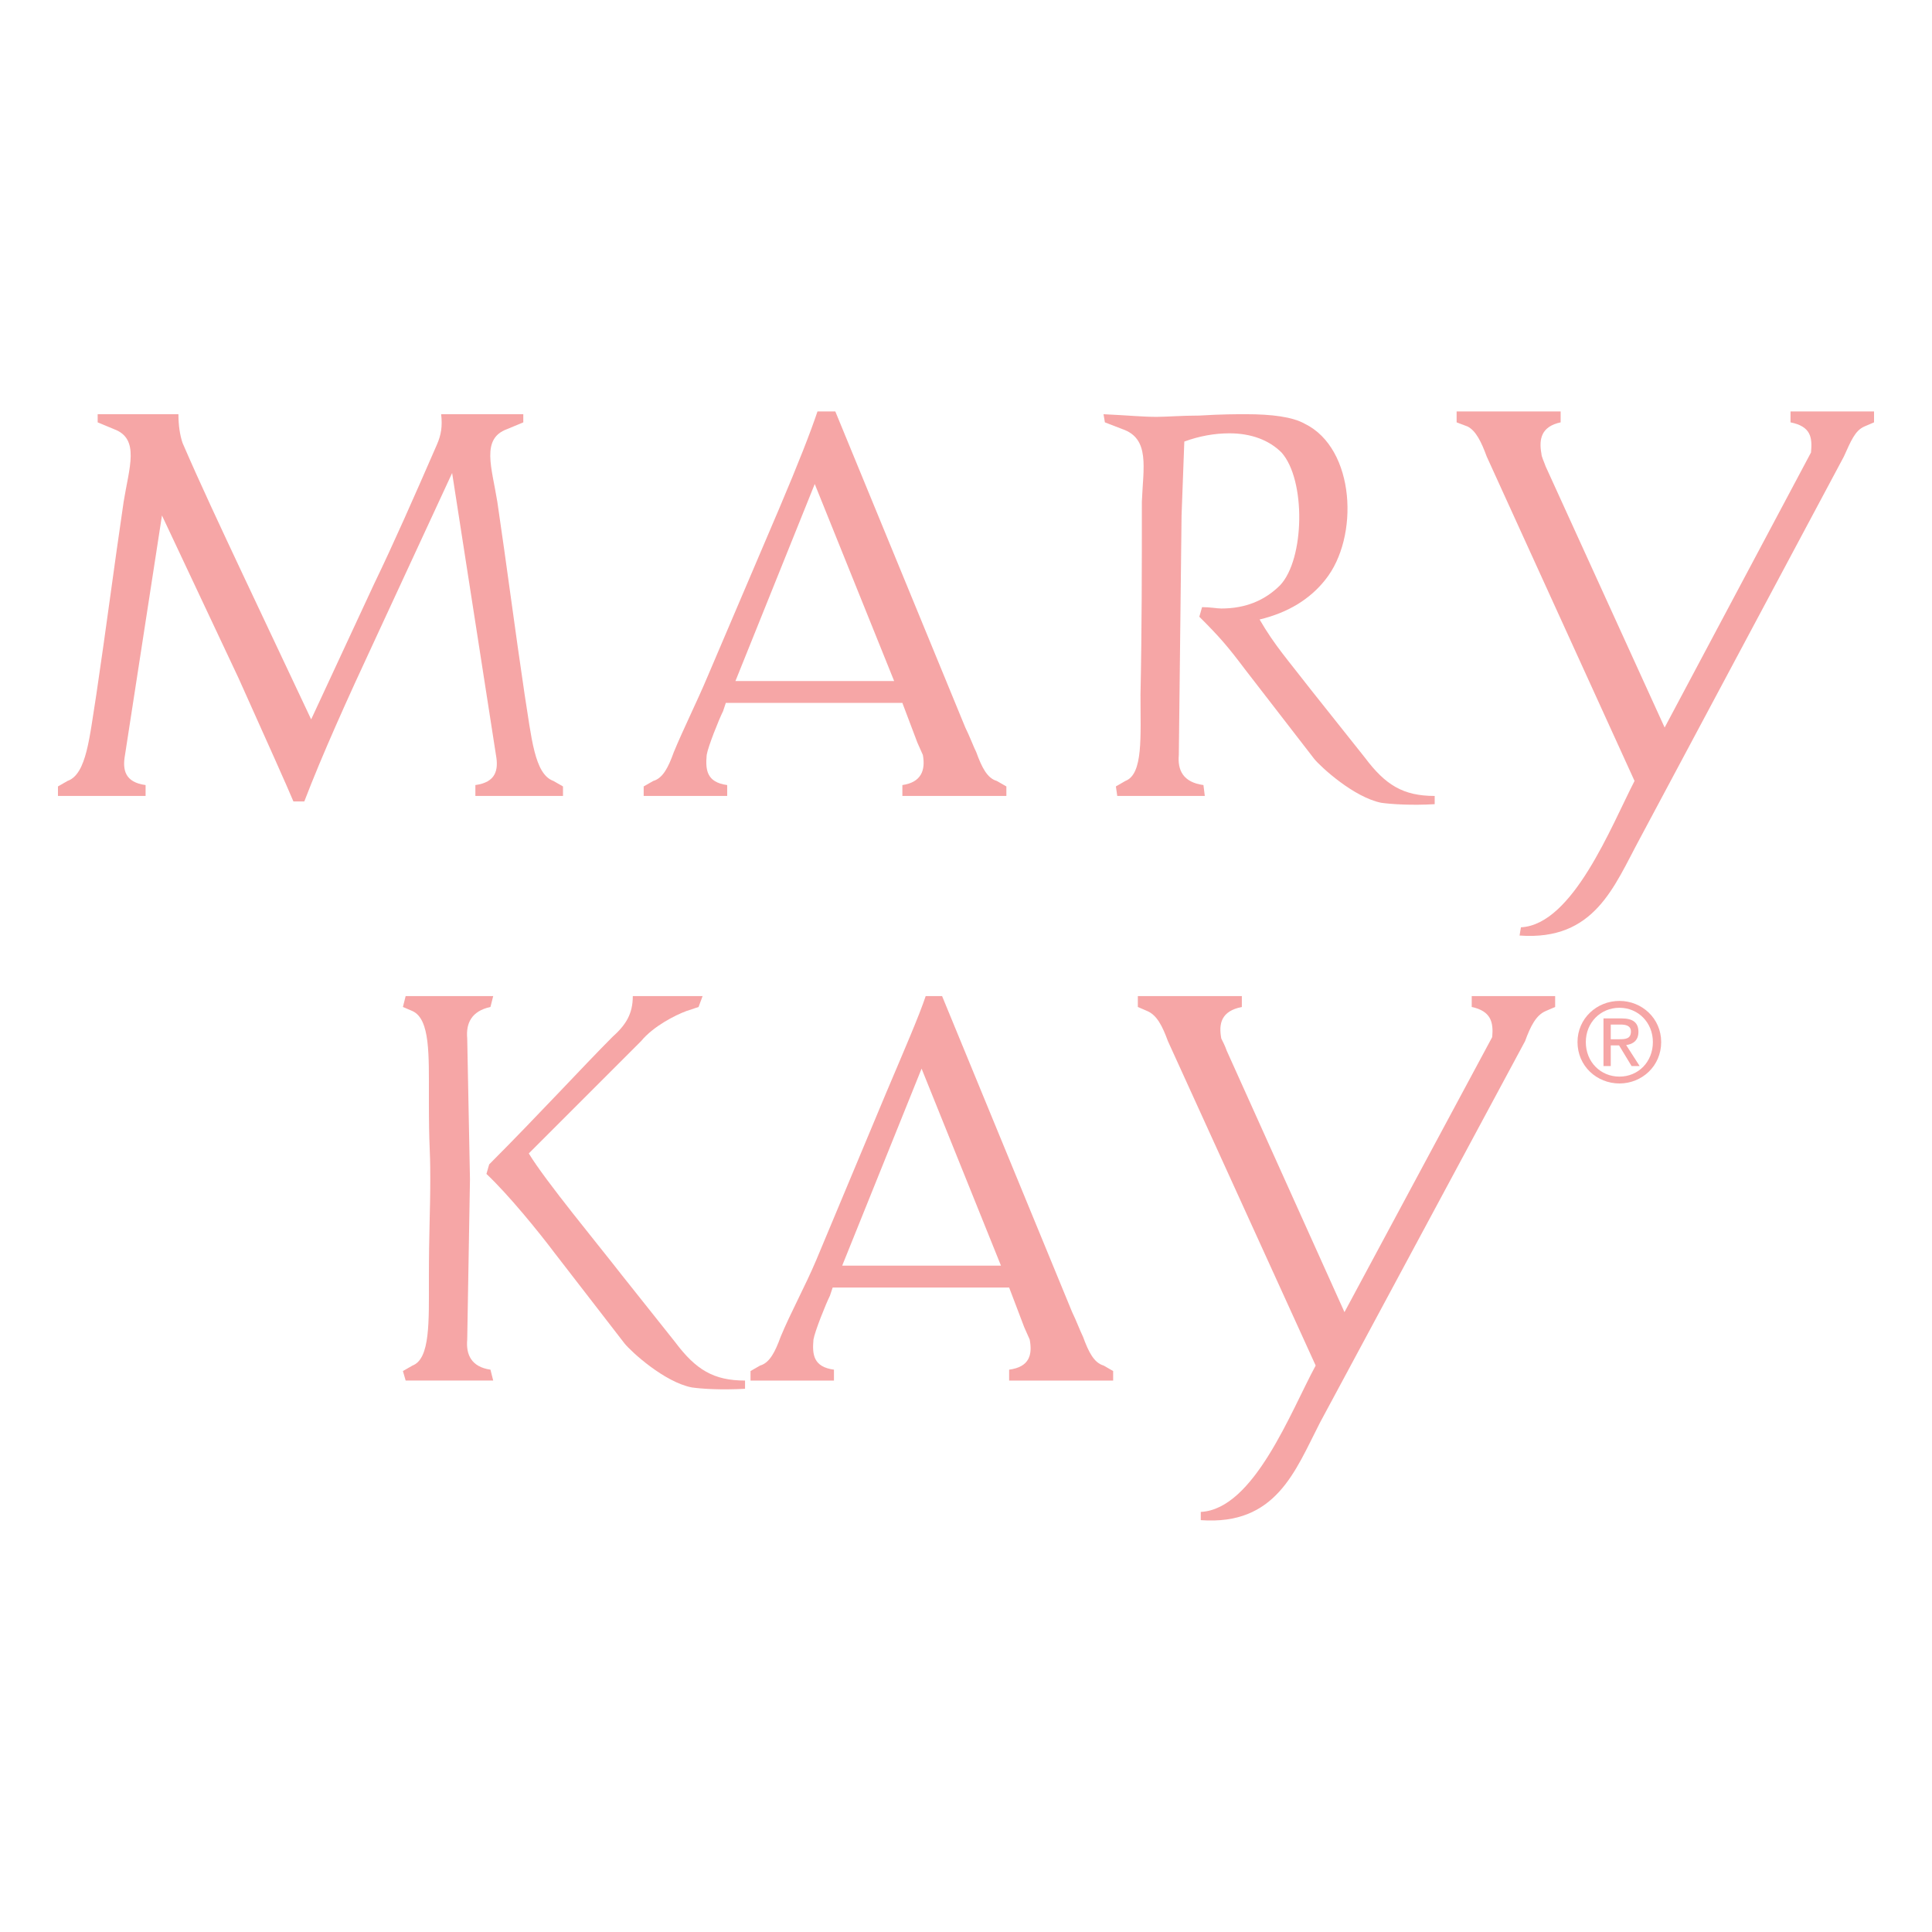 <?xml version="1.0" encoding="utf-8"?>
<!-- Generator: Adobe Illustrator 26.0.1, SVG Export Plug-In . SVG Version: 6.00 Build 0)  -->
<svg version="1.1" id="Layer_1" xmlns="http://www.w3.org/2000/svg" xmlns:xlink="http://www.w3.org/1999/xlink" x="0px" y="0px"
	 viewBox="0 0 250 250" enable-background="new 0 0 250 250" xml:space="preserve">
<rect fill="#FFFFFF" width="250" height="250"/>
<g>
	<g>
		<g>
			<path fill-rule="evenodd" clip-rule="evenodd" fill="#F6A6A6" d="M209.559,130.406c2.422,0,4.323,1.911,4.323,4.438
				c0,2.579-1.901,4.469-4.323,4.469c-2.444,0-4.355-1.89-4.355-4.469C205.204,132.316,207.115,130.406,209.559,130.406v-0.887
				c-2.934,0-5.43,2.265-5.43,5.325c0,3.101,2.496,5.356,5.43,5.356c2.912,0,5.397-2.255,5.397-5.356
				c0-3.06-2.485-5.325-5.397-5.325V130.406z"/>
			<path fill-rule="evenodd" clip-rule="evenodd" fill="#F6A6A6" d="M208.431,132.577h1.274c0.647,0,1.336,0.136,1.336,0.898
				c0,0.95-0.71,1.002-1.493,1.002h-1.116v0.794h1.074l1.619,2.673h1.044l-1.744-2.715c0.897-0.115,1.587-0.595,1.587-1.702
				c0-1.211-0.72-1.744-2.172-1.744h-2.349v6.16h0.94V132.577z"/>
		</g>
		<path fill-rule="evenodd" clip-rule="evenodd" fill="#F6A6A6" d="M193.092,134.196c0.178-1.942-0.177-3.362-2.652-3.895v-1.41
			h10.796v1.41l-1.232,0.533c-1.242,0.532-1.953,1.952-2.662,3.894l-26.562,49.407c-3.184,6.202-5.659,13.281-15.4,12.571v-1.065
			c6.901-0.344,11.684-13.093,14.868-18.94l-19.117-41.973c-0.711-1.942-1.421-3.362-2.663-3.894l-1.232-0.533v-1.41h13.458v1.41
			c-2.662,0.533-3.017,2.13-2.662,4.072c0.178,0.355,0.533,1.065,0.71,1.598l15.233,33.819L193.092,134.196z"/>
		<path fill-rule="evenodd" clip-rule="evenodd" fill="#F6A6A6" d="M142.808,176.701c-1.243-0.355-1.953-1.764-2.662-3.717
			c-0.356-0.71-0.888-2.13-1.41-3.195l-16.831-40.898h-2.12c-0.887,2.652-2.662,6.724-5.136,12.571l-9.033,21.603
			c-1.419,3.362-3.361,6.902-4.603,9.919c-0.71,1.952-1.421,3.362-2.653,3.717l-1.242,0.711v1.231h10.796v-1.409
			c-2.652-0.356-2.83-1.953-2.652-3.895c0.177-1.065,1.598-4.605,2.13-5.67l0.355-1.065h22.835l1.953,5.137
			c0.178,0.355,0.532,1.242,0.71,1.598c0.355,1.942,0,3.539-2.663,3.895v1.409h13.459v-1.231L142.808,176.701z M108.979,163.776
			l10.274-25.497l10.274,25.497H108.979z"/>
		<path fill-rule="evenodd" clip-rule="evenodd" fill="#F6A6A6" d="M79.232,134.196c1.775-1.587,2.652-3.007,2.652-5.304h9.032
			l-0.522,1.41l-1.598,0.533c-1.42,0.532-4.25,1.952-5.848,3.894l-14.523,14.523c2.131,3.54,9.031,11.862,12.05,15.756l6.901,8.676
			c2.662,3.551,4.96,4.959,9.032,4.959v1.065c-3.185,0.178-5.67,0-6.902-0.177c-3.55-0.699-7.8-4.594-8.677-5.67l-9.031-11.684
			c-2.13-2.83-6.025-7.611-8.854-10.274l0.355-1.232C69.668,144.292,75.515,137.923,79.232,134.196z"/>
		<path fill-rule="evenodd" clip-rule="evenodd" fill="#F6A6A6" d="M55.677,152.614c0,4.249-0.178,6.557-0.178,12.937
			c0,5.481,0.178,10.263-2.119,11.15l-1.242,0.711l0.354,1.231h11.329l-0.355-1.409c-2.475-0.356-3.184-1.953-3.007-3.895
			l0.356-20.725l-0.356-18.241c-0.177-1.942,0.533-3.539,3.007-4.072l0.355-1.41H52.491l-0.354,1.41l1.242,0.533
			c2.297,1.064,2.119,5.669,2.119,11.161C55.499,149.252,55.677,147.832,55.677,152.614z"/>
	</g>
	<g>
		<path fill-rule="evenodd" clip-rule="evenodd" fill="#F6A6A6" d="M234.345,58.548c0.178-1.942,0-3.362-2.652-3.895v-1.41H242.5
			v1.41l-1.242,0.533c-1.243,0.532-1.776,1.952-2.663,3.894l-26.385,49.407c-3.362,6.202-5.837,13.281-15.579,12.571l0.177-1.065
			c6.724-0.344,11.684-13.093,14.701-18.94L192.382,59.08c-0.71-1.942-1.42-3.362-2.485-3.894l-1.41-0.533v-1.41h13.459v1.41
			c-2.485,0.533-2.84,2.13-2.485,4.072c0,0.355,0.356,1.065,0.533,1.598l15.411,33.819L234.345,58.548z"/>
		<path fill-rule="evenodd" clip-rule="evenodd" fill="#F6A6A6" d="M128.983,101.053c-1.242-0.355-1.942-1.764-2.652-3.717
			c-0.355-0.71-0.887-2.13-1.42-3.195l-16.821-40.898h-2.308c-0.888,2.652-2.475,6.724-4.959,12.571l-9.21,21.603
			c-1.409,3.362-3.184,6.902-4.427,9.919c-0.699,1.952-1.41,3.362-2.652,3.717l-1.242,0.711v1.231h10.806v-1.409
			c-2.652-0.356-2.829-1.953-2.652-3.895c0.166-1.065,1.587-4.605,2.119-5.67l0.355-1.065h22.846l1.942,5.137
			c0.177,0.355,0.532,1.242,0.71,1.598c0.355,1.942-0.178,3.539-2.652,3.895v1.409h13.458v-1.231L128.983,101.053z M95.165,88.128
			l10.263-25.497l10.275,25.497H95.165z"/>
		<path fill-rule="evenodd" clip-rule="evenodd" fill="#F6A6A6" d="M142.796,53.599l0.177,1.054l2.298,0.887
			c3.55,1.243,2.662,4.959,2.485,9.386c0,8.322,0,16.643-0.177,24.976c0,5.481,0.355,10.263-1.952,11.15l-1.232,0.711l0.177,1.231
			h11.329l-0.177-1.409c-2.652-0.356-3.362-1.953-3.185-3.895l0.355-30.989l0.356-9.564c1.942-0.71,3.894-1.065,5.836-1.065
			c2.841,0,5.137,0.888,6.735,2.475c3.185,3.55,3.007,13.814-0.177,17.186c-1.952,1.942-4.427,3.007-7.612,3.007
			c-0.533,0-1.42-0.177-2.485-0.177l-0.355,1.242c2.662,2.652,3.717,3.895,5.847,6.724l9.031,11.684
			c0.887,1.075,5.137,4.97,8.676,5.67c1.243,0.177,3.895,0.355,6.902,0.177v-1.065c-4.072,0-6.369-1.409-9.031-4.959l-6.901-8.676
			c-3.007-3.894-4.782-5.837-6.724-9.199c3.717-0.887,6.547-2.662,8.499-5.137c4.427-5.493,3.895-16.998-2.662-20.194
			c-1.587-0.888-4.249-1.232-7.611-1.232c-1.243,0-3.185,0-6.025,0.177c-2.297,0-4.25,0.166-5.482,0.166
			C147.756,53.943,146.514,53.776,142.796,53.599z"/>
		<path fill-rule="evenodd" clip-rule="evenodd" fill="#F6A6A6" d="M23.622,57.316c-0.355-1.065-0.533-2.308-0.533-3.717H12.638
			v1.054l2.13,0.887c3.362,1.243,1.942,4.959,1.232,9.386c-1.232,8.322-2.297,16.643-3.54,24.976
			c-0.887,5.481-1.242,10.263-3.717,11.15L7.5,101.764v1.231h11.339v-1.409c-2.663-0.356-3.018-1.953-2.663-3.895l4.782-30.989
			l9.919,21.07c3.895,8.676,6.202,13.814,7.09,15.933h1.41c2.307-6.014,5.492-13.103,9.209-21.07l9.919-21.426l5.67,36.482
			c0.355,1.942,0,3.539-2.662,3.895v1.409h11.338v-1.231l-1.242-0.711c-2.474-0.887-2.829-5.669-3.717-11.15
			c-1.242-8.333-2.307-16.654-3.539-24.976c-0.71-4.427-2.13-8.144,1.232-9.386l2.13-0.887v-1.054H57.085
			c0.177,1.587,0,2.651-0.532,3.895c-3.007,6.901-5.659,12.926-8.144,18.063l-8.144,17.531l-8.854-18.773
			C28.581,68.289,25.918,62.63,23.622,57.316z"/>
	</g>
</g>
<g>
</g>
<g>
</g>
<g>
</g>
<g>
</g>
<g>
</g>
<g>
</g>
</svg>

